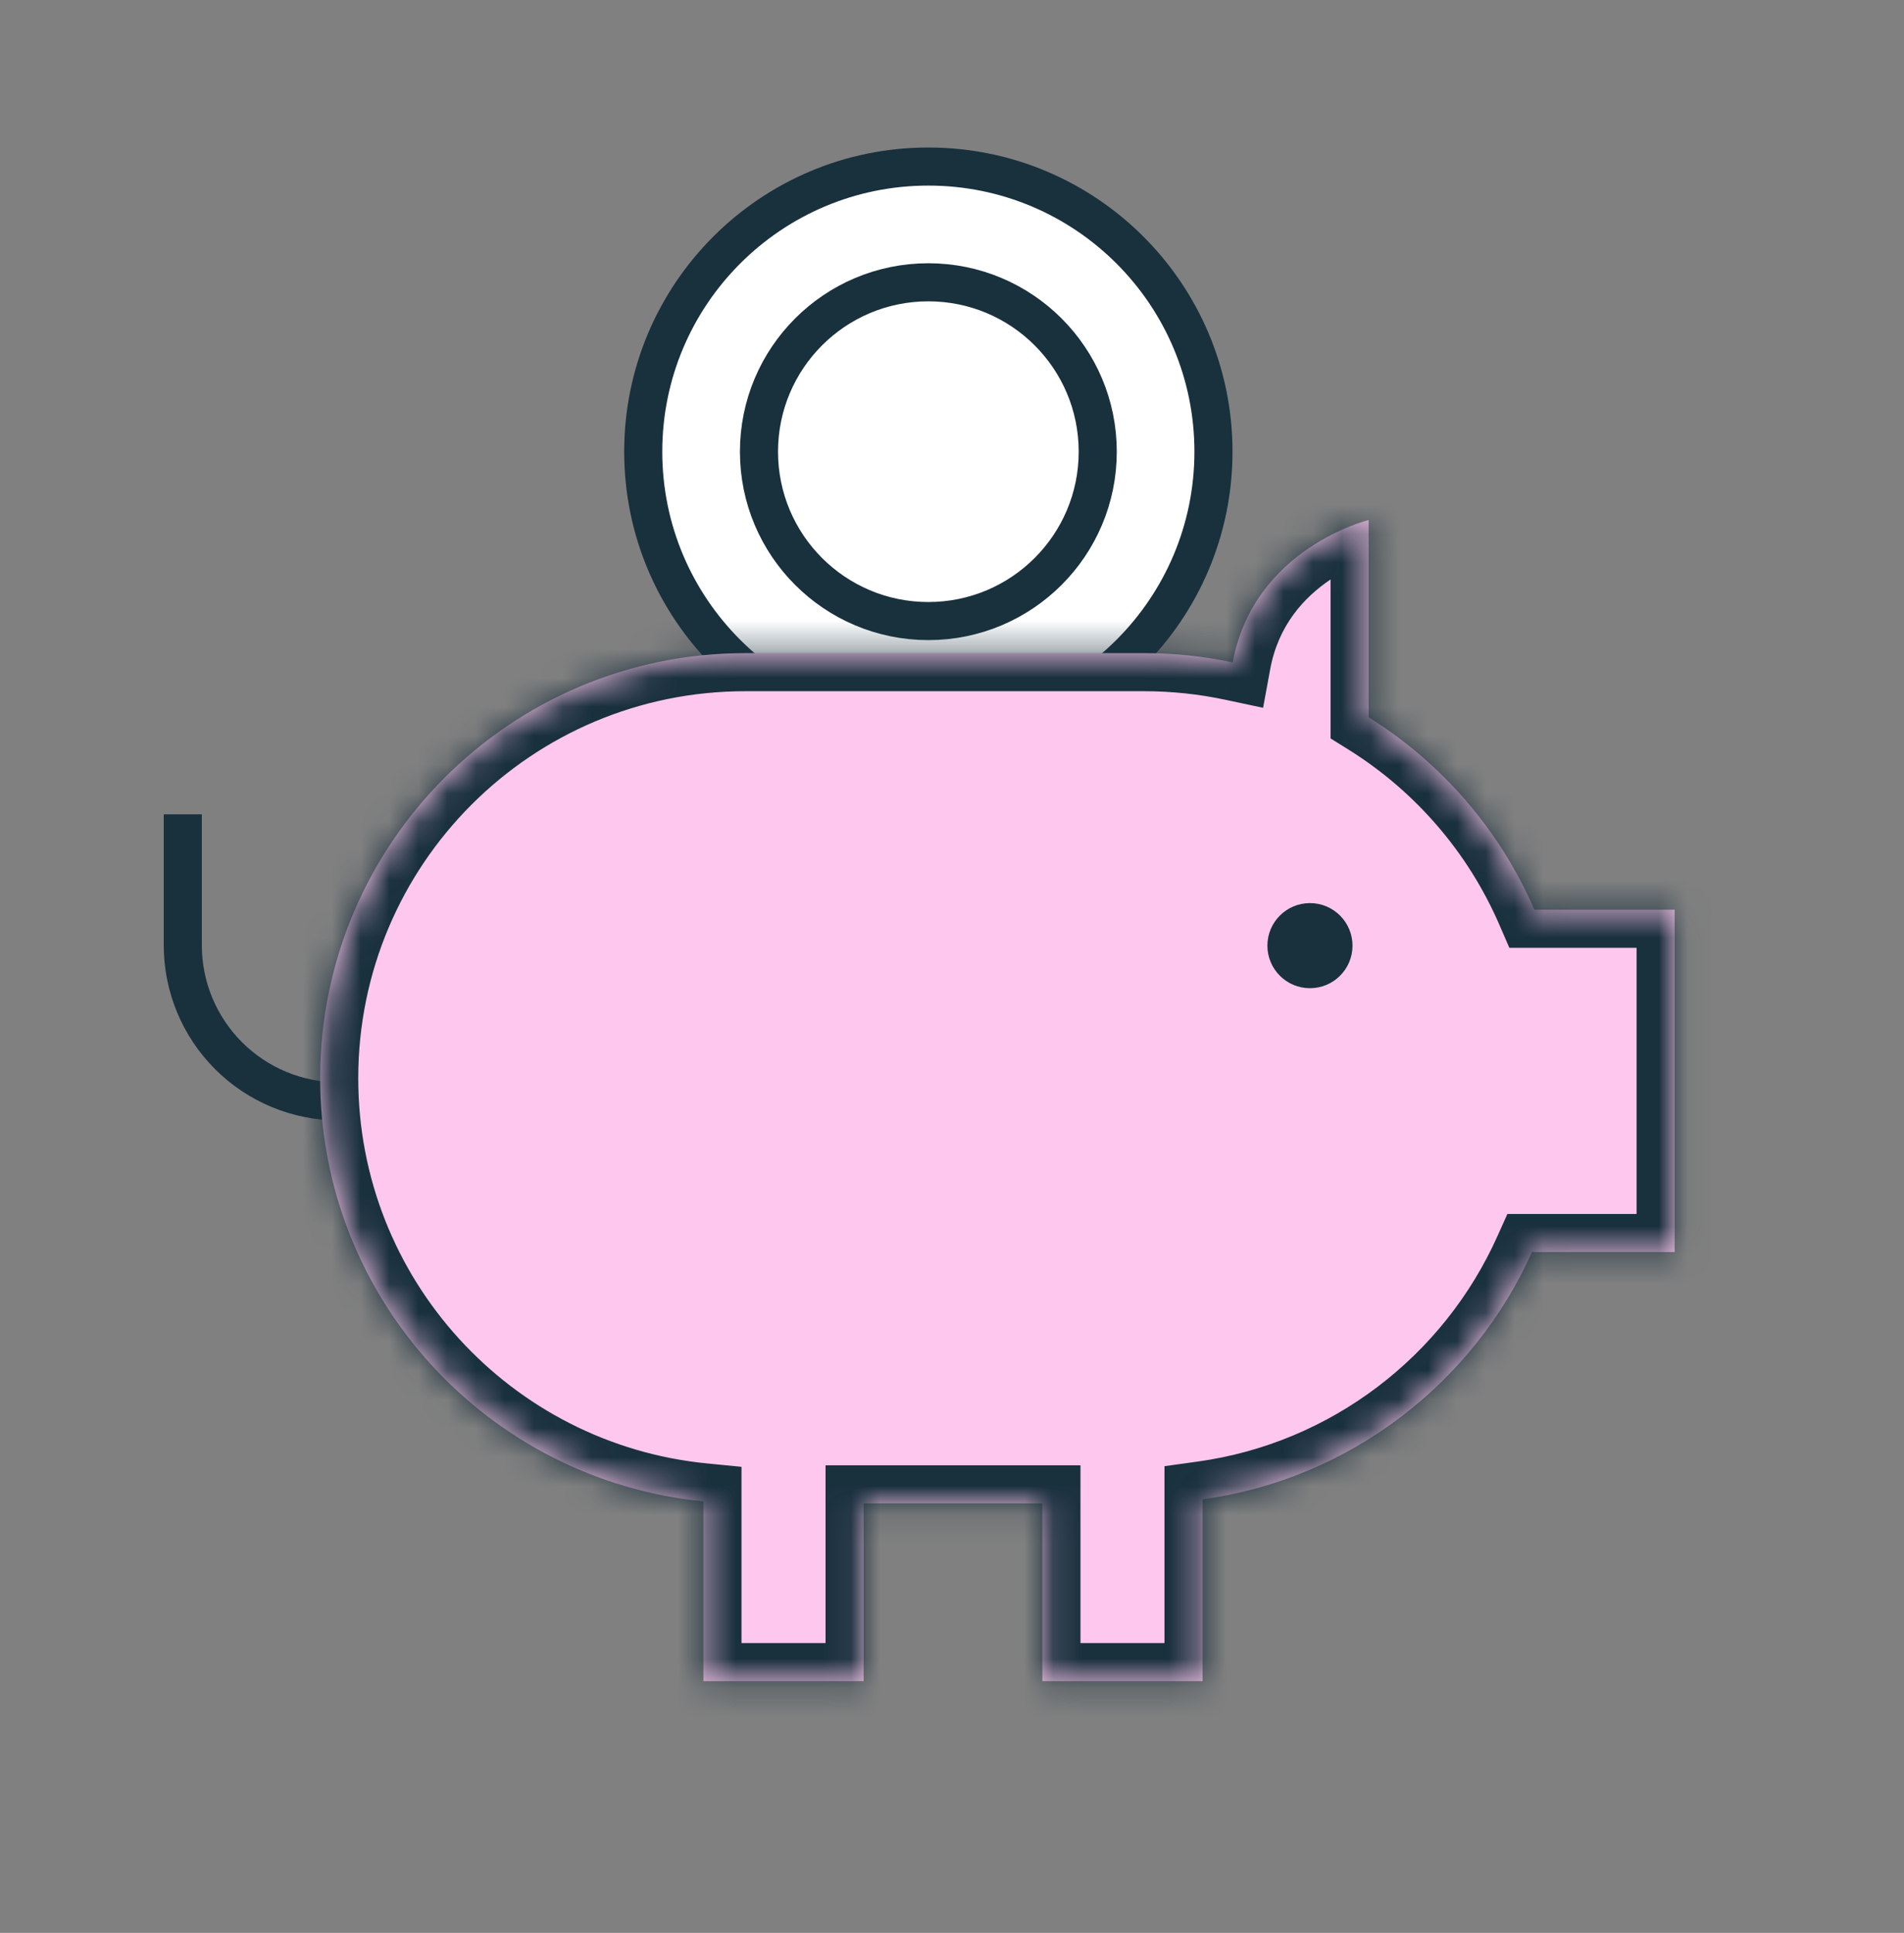<svg width="66" height="67" viewBox="0 0 66 67" fill="none" xmlns="http://www.w3.org/2000/svg">
<rect x="0" y="0" width="66" height="67" fill="#808080" stroke="none"/>
<path d="M32.18 25.539C37.638 25.539 42.063 21.114 42.063 15.656C42.063 10.198 37.638 5.773 32.18 5.773C26.722 5.773 22.297 10.198 22.297 15.656C22.297 21.114 26.722 25.539 32.18 25.539Z" fill="white" stroke="#19303D" stroke-width="1.32" stroke-miterlimit="10"/>
<path d="M32.18 21.528C35.423 21.528 38.052 18.899 38.052 15.657C38.052 12.414 35.423 9.785 32.18 9.785C28.937 9.785 26.309 12.414 26.309 15.657C26.309 18.899 28.937 21.528 32.18 21.528Z" stroke="#19303D" stroke-width="1.32" stroke-miterlimit="10"/>
<path d="M11.748 38.177C10.312 38.177 8.936 37.607 7.921 36.592C6.906 35.577 6.336 34.201 6.336 32.766V28.227" stroke="#19303D" stroke-width="1.32" stroke-miterlimit="10"/>
<mask id="path-4-inside-1_82_14670" fill="white">
<path fill-rule="evenodd" clip-rule="evenodd" d="M47.443 24.864V18.025C47.443 18.025 43.46 18.998 42.731 22.961C41.737 22.75 40.707 22.639 39.651 22.639H25.837C17.697 22.639 11.098 29.236 11.098 37.375C11.098 45.023 16.925 51.31 24.383 52.041V58.274H29.937V52.111H36.133V58.274H41.686V51.972C46.795 51.266 51.068 47.943 53.106 43.399H58.05V31.534H53.187C51.992 28.77 49.975 26.444 47.443 24.864Z"/>
</mask>
<path fill-rule="evenodd" clip-rule="evenodd" d="M47.443 24.864V18.025C47.443 18.025 43.46 18.998 42.731 22.961C41.737 22.75 40.707 22.639 39.651 22.639H25.837C17.697 22.639 11.098 29.236 11.098 37.375C11.098 45.023 16.925 51.31 24.383 52.041V58.274H29.937V52.111H36.133V58.274H41.686V51.972C46.795 51.266 51.068 47.943 53.106 43.399H58.05V31.534H53.187C51.992 28.77 49.975 26.444 47.443 24.864Z" fill="#FEC8EE"/>
<path d="M47.443 18.025H48.763V16.345L47.13 16.743L47.443 18.025ZM47.443 24.864H46.123V25.597L46.745 25.984L47.443 24.864ZM42.731 22.961L42.456 24.252L43.784 24.534L44.029 23.2L42.731 22.961ZM24.383 52.041H25.703V50.844L24.512 50.727L24.383 52.041ZM24.383 58.274H23.063V59.594H24.383V58.274ZM29.937 58.274V59.594H31.257V58.274H29.937ZM29.937 52.111V50.791H28.617V52.111H29.937ZM36.133 52.111H37.453V50.791H36.133V52.111ZM36.133 58.274H34.813V59.594H36.133V58.274ZM41.686 58.274V59.594H43.006V58.274H41.686ZM41.686 51.972L41.506 50.664L40.366 50.822V51.972H41.686ZM53.106 43.399V42.079H52.252L51.902 42.859L53.106 43.399ZM58.05 43.399V44.719H59.37V43.399H58.05ZM58.05 31.534H59.37V30.214H58.05V31.534ZM53.187 31.534L51.975 32.058L52.32 32.854H53.187V31.534ZM46.123 18.025V24.864H48.763V18.025H46.123ZM44.029 23.2C44.312 21.662 45.215 20.702 46.102 20.099C46.549 19.795 46.98 19.592 47.297 19.466C47.455 19.403 47.581 19.361 47.663 19.335C47.704 19.323 47.733 19.314 47.749 19.31C47.757 19.308 47.762 19.306 47.763 19.306C47.764 19.306 47.764 19.306 47.763 19.306C47.762 19.306 47.761 19.307 47.76 19.307C47.76 19.307 47.759 19.307 47.758 19.307C47.758 19.307 47.758 19.307 47.757 19.308C47.757 19.308 47.756 19.308 47.443 18.025C47.13 16.743 47.13 16.743 47.129 16.743C47.129 16.743 47.128 16.744 47.128 16.744C47.127 16.744 47.126 16.744 47.125 16.744C47.123 16.745 47.121 16.745 47.118 16.746C47.113 16.747 47.107 16.749 47.1 16.751C47.087 16.754 47.069 16.759 47.048 16.765C47.005 16.776 46.948 16.793 46.879 16.814C46.74 16.858 46.549 16.922 46.322 17.013C45.87 17.193 45.259 17.48 44.619 17.915C43.332 18.789 41.879 20.297 41.433 22.722L44.029 23.2ZM43.005 21.67C41.922 21.44 40.8 21.319 39.651 21.319V23.959C40.614 23.959 41.553 24.06 42.456 24.252L43.005 21.67ZM39.651 21.319H25.837V23.959H39.651V21.319ZM25.837 21.319C16.968 21.319 9.778 28.507 9.778 37.375H12.418C12.418 29.966 18.426 23.959 25.837 23.959V21.319ZM9.778 37.375C9.778 45.709 16.128 52.559 24.255 53.354L24.512 50.727C17.723 50.062 12.418 44.337 12.418 37.375H9.778ZM23.063 52.041V58.274H25.703V52.041H23.063ZM24.383 59.594H29.937V56.954H24.383V59.594ZM31.257 58.274V52.111H28.617V58.274H31.257ZM29.937 53.431H36.133V50.791H29.937V53.431ZM37.453 58.274V52.111H34.813V58.274H37.453ZM41.686 56.954H36.133V59.594H41.686V56.954ZM40.366 51.972V58.274H43.006V51.972H40.366ZM41.867 53.28C47.438 52.51 52.091 48.888 54.311 43.939L51.902 42.859C50.046 46.997 46.153 50.023 41.506 50.664L41.867 53.28ZM58.05 42.079H53.106V44.719H58.05V42.079ZM56.73 31.534V43.399H59.37V31.534H56.73ZM53.187 32.854H58.05V30.214H53.187V32.854ZM54.399 31.011C53.096 27.998 50.899 25.465 48.142 23.744L46.745 25.984C49.051 27.423 50.888 29.542 51.975 32.058L54.399 31.011Z" fill="#19303D" mask="url(#path-4-inside-1_82_14670)"/>
<circle cx="45.408" cy="32.779" r="1.475" fill="#19303D"/>
</svg>
